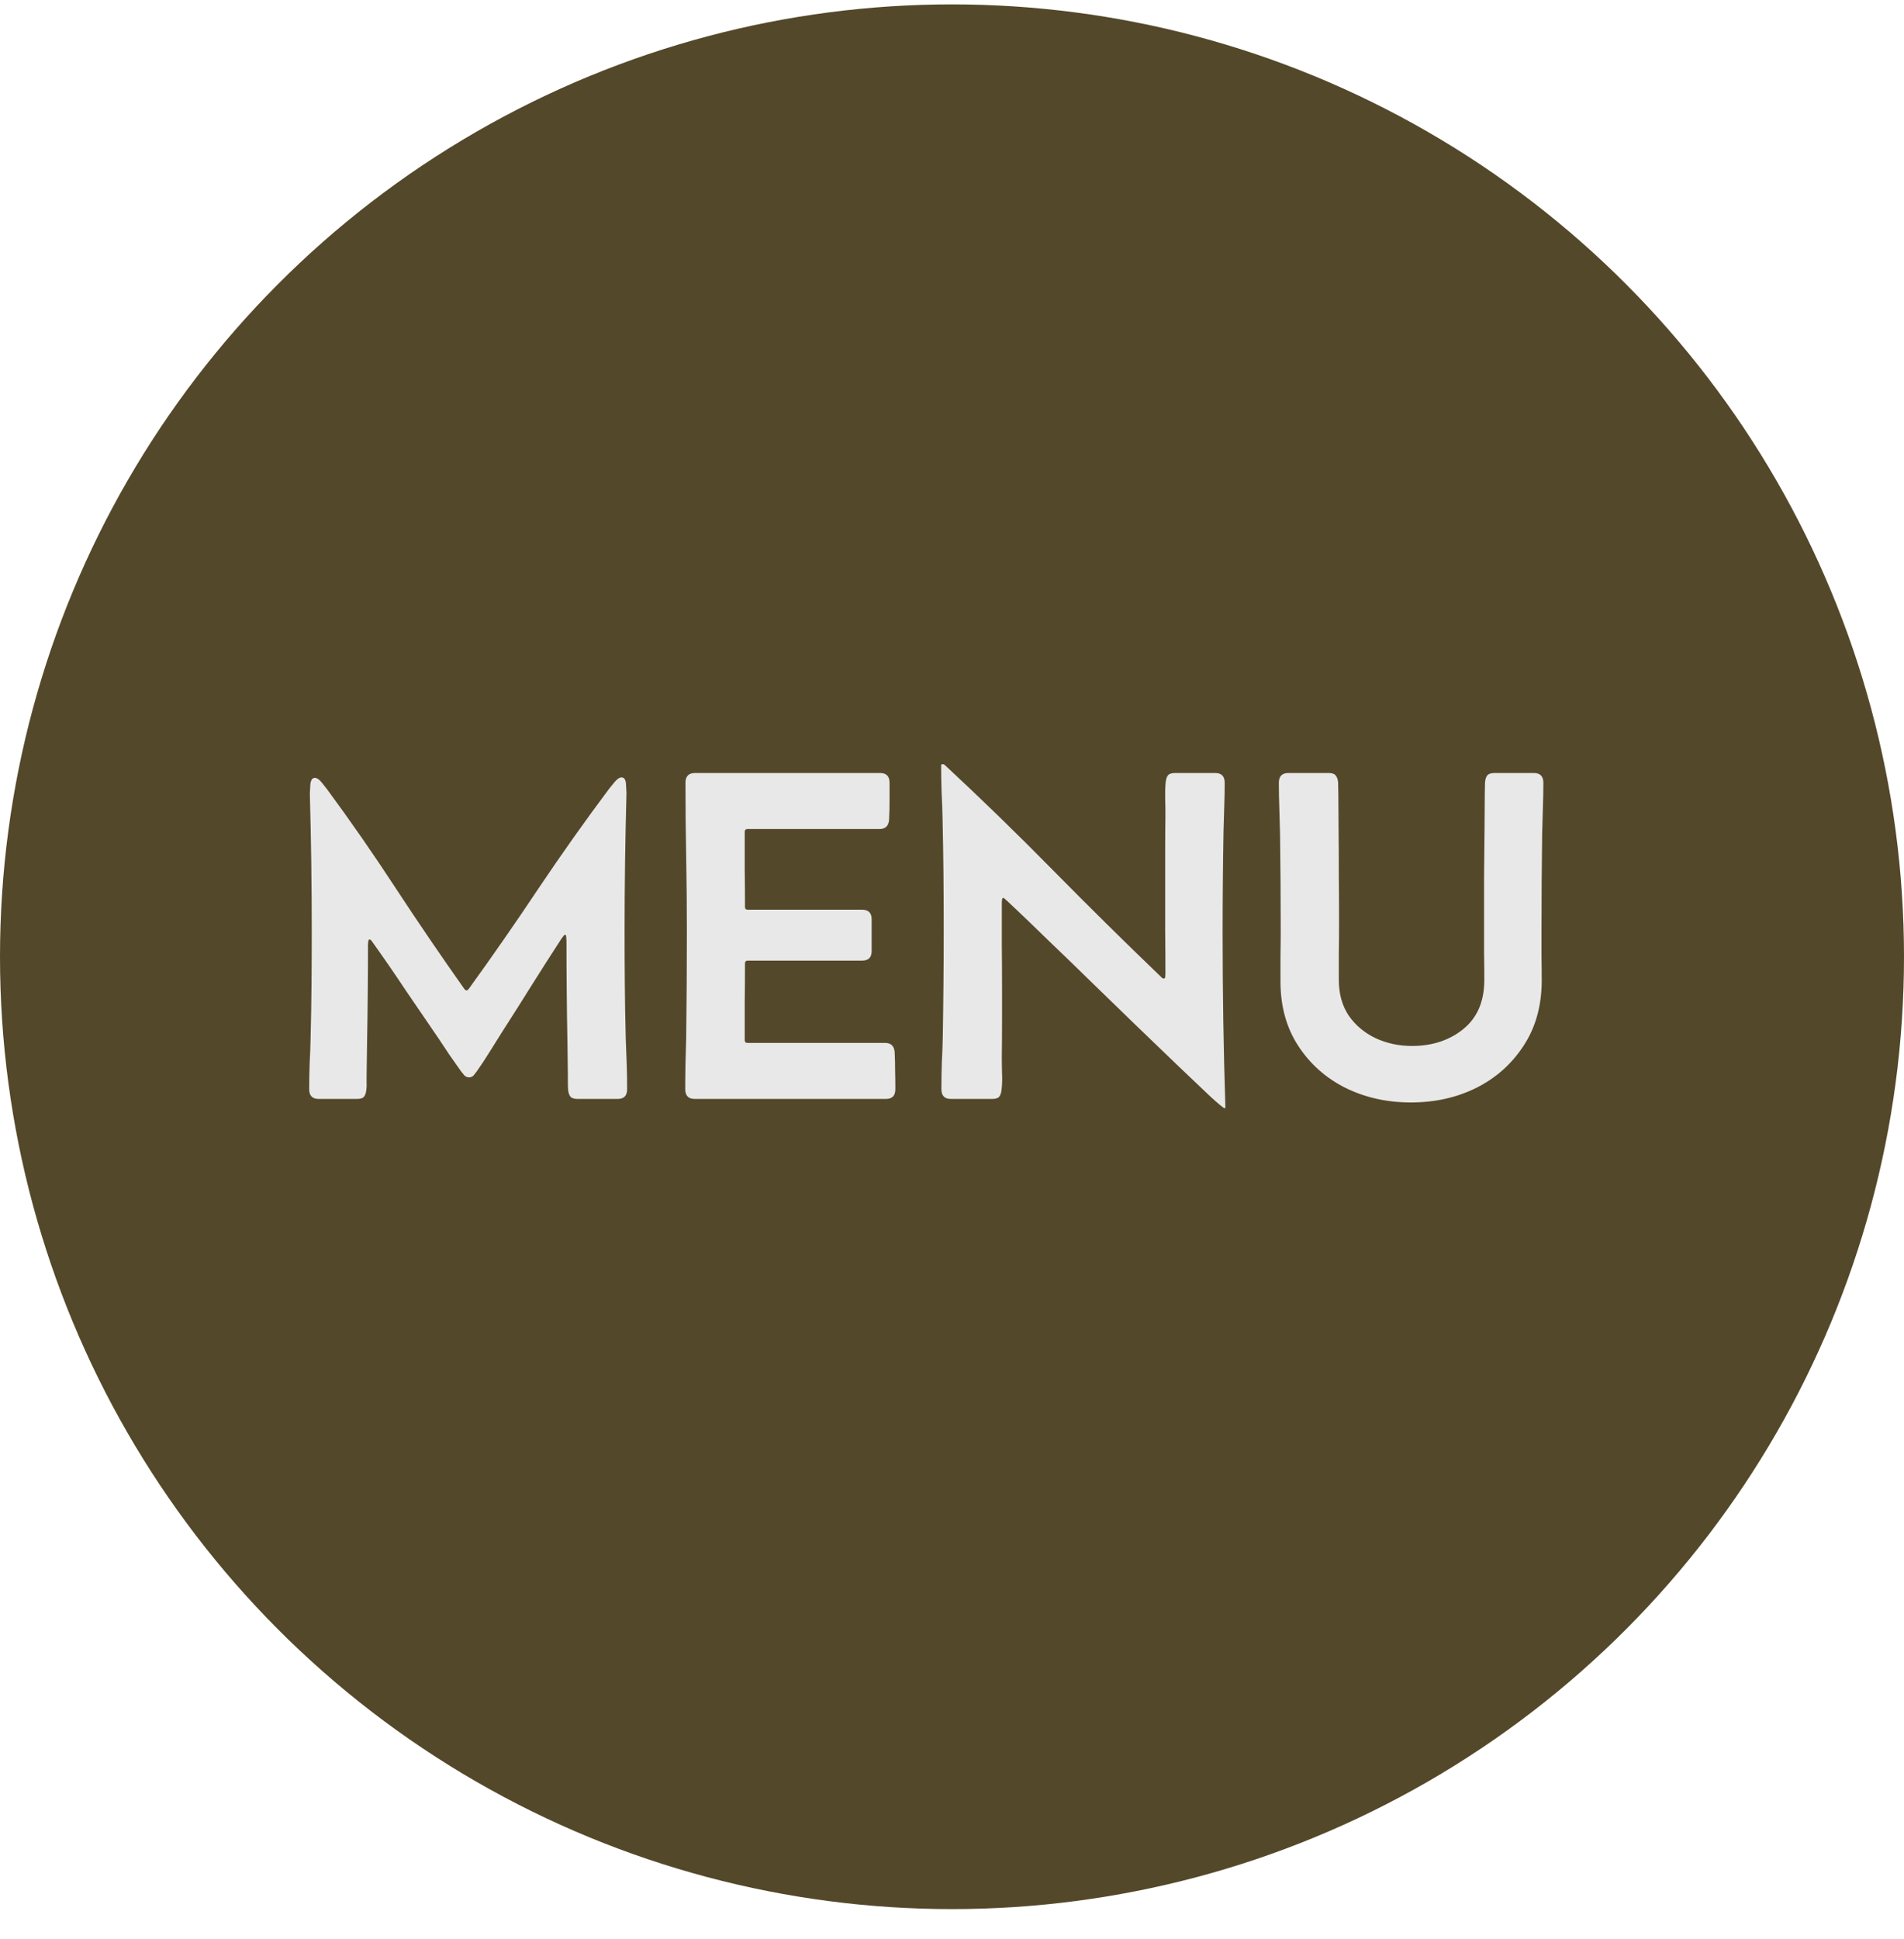 <svg width="56" height="57" viewBox="0 0 56 57" fill="none" xmlns="http://www.w3.org/2000/svg">
<circle cx="28" cy="28.129" r="28" fill="#54482A"/>
<path d="M9.374 32.31C9.187 32.31 9.094 32.215 9.094 32.023C9.094 31.773 9.098 31.522 9.107 31.271C9.121 31.021 9.13 30.77 9.135 30.52C9.148 29.991 9.158 29.465 9.162 28.94C9.167 28.412 9.169 27.885 9.169 27.361C9.169 26.696 9.164 26.031 9.155 25.365C9.146 24.7 9.132 24.037 9.114 23.376V23.308C9.114 23.271 9.119 23.189 9.128 23.061C9.142 22.934 9.185 22.87 9.258 22.87C9.322 22.87 9.39 22.916 9.463 23.007C9.536 23.098 9.588 23.164 9.62 23.205C10.322 24.158 10.999 25.133 11.65 26.131C12.302 27.124 12.97 28.104 13.653 29.07C13.676 29.102 13.699 29.118 13.722 29.118C13.745 29.118 13.767 29.102 13.79 29.07C14.492 28.1 15.175 27.115 15.841 26.117C16.511 25.119 17.203 24.142 17.919 23.185C17.951 23.144 18.003 23.08 18.076 22.993C18.154 22.902 18.222 22.856 18.281 22.856C18.359 22.856 18.402 22.92 18.411 23.048C18.42 23.175 18.425 23.258 18.425 23.294V23.362C18.407 24.028 18.393 24.695 18.384 25.365C18.375 26.031 18.37 26.696 18.37 27.361C18.37 27.885 18.372 28.412 18.377 28.94C18.381 29.465 18.391 29.991 18.404 30.52C18.413 30.77 18.422 31.021 18.432 31.271C18.441 31.522 18.445 31.773 18.445 32.023C18.445 32.215 18.352 32.31 18.165 32.31H16.989C16.889 32.31 16.818 32.288 16.777 32.242C16.741 32.197 16.718 32.128 16.709 32.037C16.704 31.973 16.702 31.905 16.702 31.832C16.702 31.755 16.702 31.682 16.702 31.613L16.689 30.622C16.679 30.125 16.672 29.629 16.668 29.132C16.663 28.635 16.661 28.138 16.661 27.642C16.661 27.633 16.659 27.605 16.654 27.56C16.654 27.509 16.643 27.484 16.62 27.484C16.602 27.484 16.581 27.503 16.559 27.539C16.536 27.571 16.52 27.591 16.511 27.601C16.215 28.056 15.921 28.517 15.629 28.981C15.342 29.442 15.05 29.902 14.754 30.362C14.635 30.549 14.517 30.738 14.398 30.93C14.28 31.121 14.157 31.308 14.029 31.49C14.002 31.527 13.97 31.568 13.934 31.613C13.897 31.654 13.852 31.675 13.797 31.675C13.747 31.675 13.701 31.657 13.66 31.62C13.624 31.579 13.592 31.54 13.565 31.504C13.45 31.344 13.337 31.183 13.223 31.019C13.113 30.855 13.004 30.69 12.895 30.526C12.575 30.061 12.257 29.594 11.938 29.125C11.623 28.651 11.302 28.184 10.974 27.724C10.969 27.715 10.955 27.696 10.933 27.669C10.91 27.637 10.889 27.621 10.871 27.621C10.848 27.621 10.835 27.644 10.83 27.689C10.825 27.735 10.823 27.762 10.823 27.771C10.823 28.255 10.821 28.738 10.816 29.221C10.812 29.699 10.805 30.18 10.796 30.663L10.782 31.627C10.782 31.691 10.782 31.759 10.782 31.832C10.787 31.905 10.784 31.973 10.775 32.037C10.766 32.128 10.743 32.197 10.707 32.242C10.671 32.288 10.6 32.31 10.495 32.31H9.374ZM20.161 23.014C20.161 22.822 20.255 22.727 20.441 22.727H25.883C26.07 22.727 26.163 22.822 26.163 23.014C26.163 23.191 26.163 23.374 26.163 23.561C26.163 23.743 26.159 23.923 26.149 24.101C26.136 24.283 26.042 24.374 25.869 24.374H21.986C21.932 24.374 21.904 24.401 21.904 24.456C21.904 24.825 21.904 25.194 21.904 25.564C21.909 25.928 21.911 26.295 21.911 26.664C21.911 26.719 21.939 26.746 21.993 26.746H25.356C25.543 26.746 25.637 26.84 25.637 27.026V27.963C25.637 28.15 25.543 28.243 25.356 28.243H21.993C21.939 28.243 21.911 28.27 21.911 28.325C21.911 28.699 21.909 29.075 21.904 29.453C21.904 29.827 21.904 30.203 21.904 30.581C21.904 30.636 21.932 30.663 21.986 30.663H26.033C26.206 30.663 26.3 30.754 26.314 30.936C26.323 31.114 26.327 31.297 26.327 31.483C26.332 31.666 26.334 31.846 26.334 32.023C26.334 32.215 26.241 32.31 26.054 32.31H20.435C20.248 32.31 20.154 32.215 20.154 32.023C20.154 31.773 20.157 31.524 20.161 31.278C20.17 31.028 20.177 30.777 20.182 30.526C20.195 29.478 20.202 28.432 20.202 27.389C20.202 26.655 20.195 25.926 20.182 25.201C20.168 24.472 20.161 23.743 20.161 23.014ZM36.02 32.584C35.993 32.584 35.856 32.472 35.61 32.249C35.369 32.021 35.057 31.725 34.674 31.36C34.291 30.991 33.872 30.588 33.416 30.15C32.96 29.708 32.507 29.269 32.056 28.831C31.605 28.389 31.188 27.986 30.805 27.621C30.426 27.252 30.119 26.956 29.882 26.732C29.649 26.509 29.526 26.398 29.513 26.398C29.49 26.398 29.476 26.416 29.472 26.452C29.467 26.484 29.465 26.507 29.465 26.52C29.465 26.935 29.465 27.35 29.465 27.765C29.469 28.175 29.472 28.587 29.472 29.002C29.472 29.348 29.472 29.695 29.472 30.041C29.472 30.383 29.469 30.729 29.465 31.08C29.465 31.226 29.467 31.385 29.472 31.559C29.481 31.732 29.476 31.891 29.458 32.037C29.449 32.128 29.426 32.197 29.39 32.242C29.353 32.288 29.283 32.31 29.178 32.31H27.968C27.781 32.31 27.688 32.215 27.688 32.023C27.688 31.764 27.692 31.504 27.701 31.244C27.715 30.984 27.724 30.725 27.729 30.465C27.738 29.945 27.744 29.426 27.749 28.906C27.754 28.387 27.756 27.867 27.756 27.348C27.756 26.801 27.754 26.254 27.749 25.707C27.744 25.16 27.735 24.613 27.722 24.066C27.717 23.807 27.708 23.547 27.694 23.287C27.685 23.027 27.681 22.768 27.681 22.508C27.681 22.48 27.694 22.467 27.722 22.467C27.749 22.467 27.772 22.476 27.79 22.494C28.875 23.501 29.936 24.534 30.976 25.591C32.015 26.644 33.067 27.683 34.134 28.708C34.143 28.717 34.157 28.731 34.175 28.749C34.193 28.763 34.211 28.77 34.23 28.77C34.257 28.77 34.27 28.754 34.27 28.722C34.275 28.685 34.277 28.66 34.277 28.646C34.277 28.223 34.275 27.801 34.27 27.382C34.27 26.958 34.27 26.534 34.27 26.11C34.27 25.746 34.27 25.384 34.27 25.023C34.27 24.659 34.273 24.297 34.277 23.936C34.277 23.786 34.275 23.631 34.27 23.472C34.266 23.312 34.27 23.157 34.284 23.007C34.293 22.911 34.316 22.84 34.352 22.795C34.389 22.749 34.46 22.727 34.565 22.727H35.74C35.927 22.727 36.02 22.822 36.02 23.014C36.02 23.251 36.016 23.488 36.007 23.725C35.998 23.962 35.991 24.201 35.986 24.442C35.977 24.939 35.97 25.44 35.966 25.946C35.961 26.448 35.959 26.949 35.959 27.45C35.959 29.155 35.986 30.859 36.041 32.563L36.02 32.584ZM39.384 27.184C39.384 27.457 39.382 27.73 39.377 28.004C39.377 28.273 39.377 28.542 39.377 28.811C39.377 29.221 39.475 29.572 39.671 29.863C39.871 30.15 40.136 30.371 40.464 30.526C40.792 30.677 41.148 30.752 41.53 30.752C42.127 30.752 42.631 30.586 43.041 30.253C43.451 29.92 43.656 29.439 43.656 28.811C43.656 28.542 43.654 28.273 43.649 28.004C43.649 27.73 43.649 27.457 43.649 27.184C43.649 26.71 43.649 26.236 43.649 25.762C43.654 25.288 43.658 24.814 43.663 24.34L43.67 23.335L43.677 23C43.686 22.909 43.709 22.84 43.745 22.795C43.786 22.749 43.857 22.727 43.957 22.727H45.112C45.299 22.727 45.393 22.822 45.393 23.014C45.393 23.264 45.388 23.515 45.379 23.766C45.374 24.012 45.367 24.258 45.358 24.504C45.345 25.447 45.338 26.388 45.338 27.327C45.338 27.578 45.338 27.831 45.338 28.086C45.342 28.341 45.345 28.596 45.345 28.852C45.34 29.581 45.162 30.212 44.812 30.745C44.465 31.278 44.003 31.691 43.424 31.982C42.845 32.27 42.203 32.413 41.496 32.413C40.794 32.413 40.152 32.27 39.568 31.982C38.99 31.691 38.527 31.278 38.181 30.745C37.834 30.212 37.661 29.581 37.661 28.852C37.661 28.596 37.661 28.341 37.661 28.086C37.666 27.831 37.668 27.578 37.668 27.327C37.668 26.388 37.661 25.447 37.648 24.504C37.643 24.258 37.636 24.012 37.627 23.766C37.618 23.515 37.613 23.264 37.613 23.014C37.613 22.822 37.707 22.727 37.894 22.727H39.076C39.176 22.727 39.245 22.749 39.281 22.795C39.322 22.84 39.347 22.909 39.356 23L39.363 23.335L39.37 24.34C39.375 24.814 39.377 25.288 39.377 25.762C39.382 26.236 39.384 26.71 39.384 27.184Z" fill="#E8E8E8"/>
</svg>
